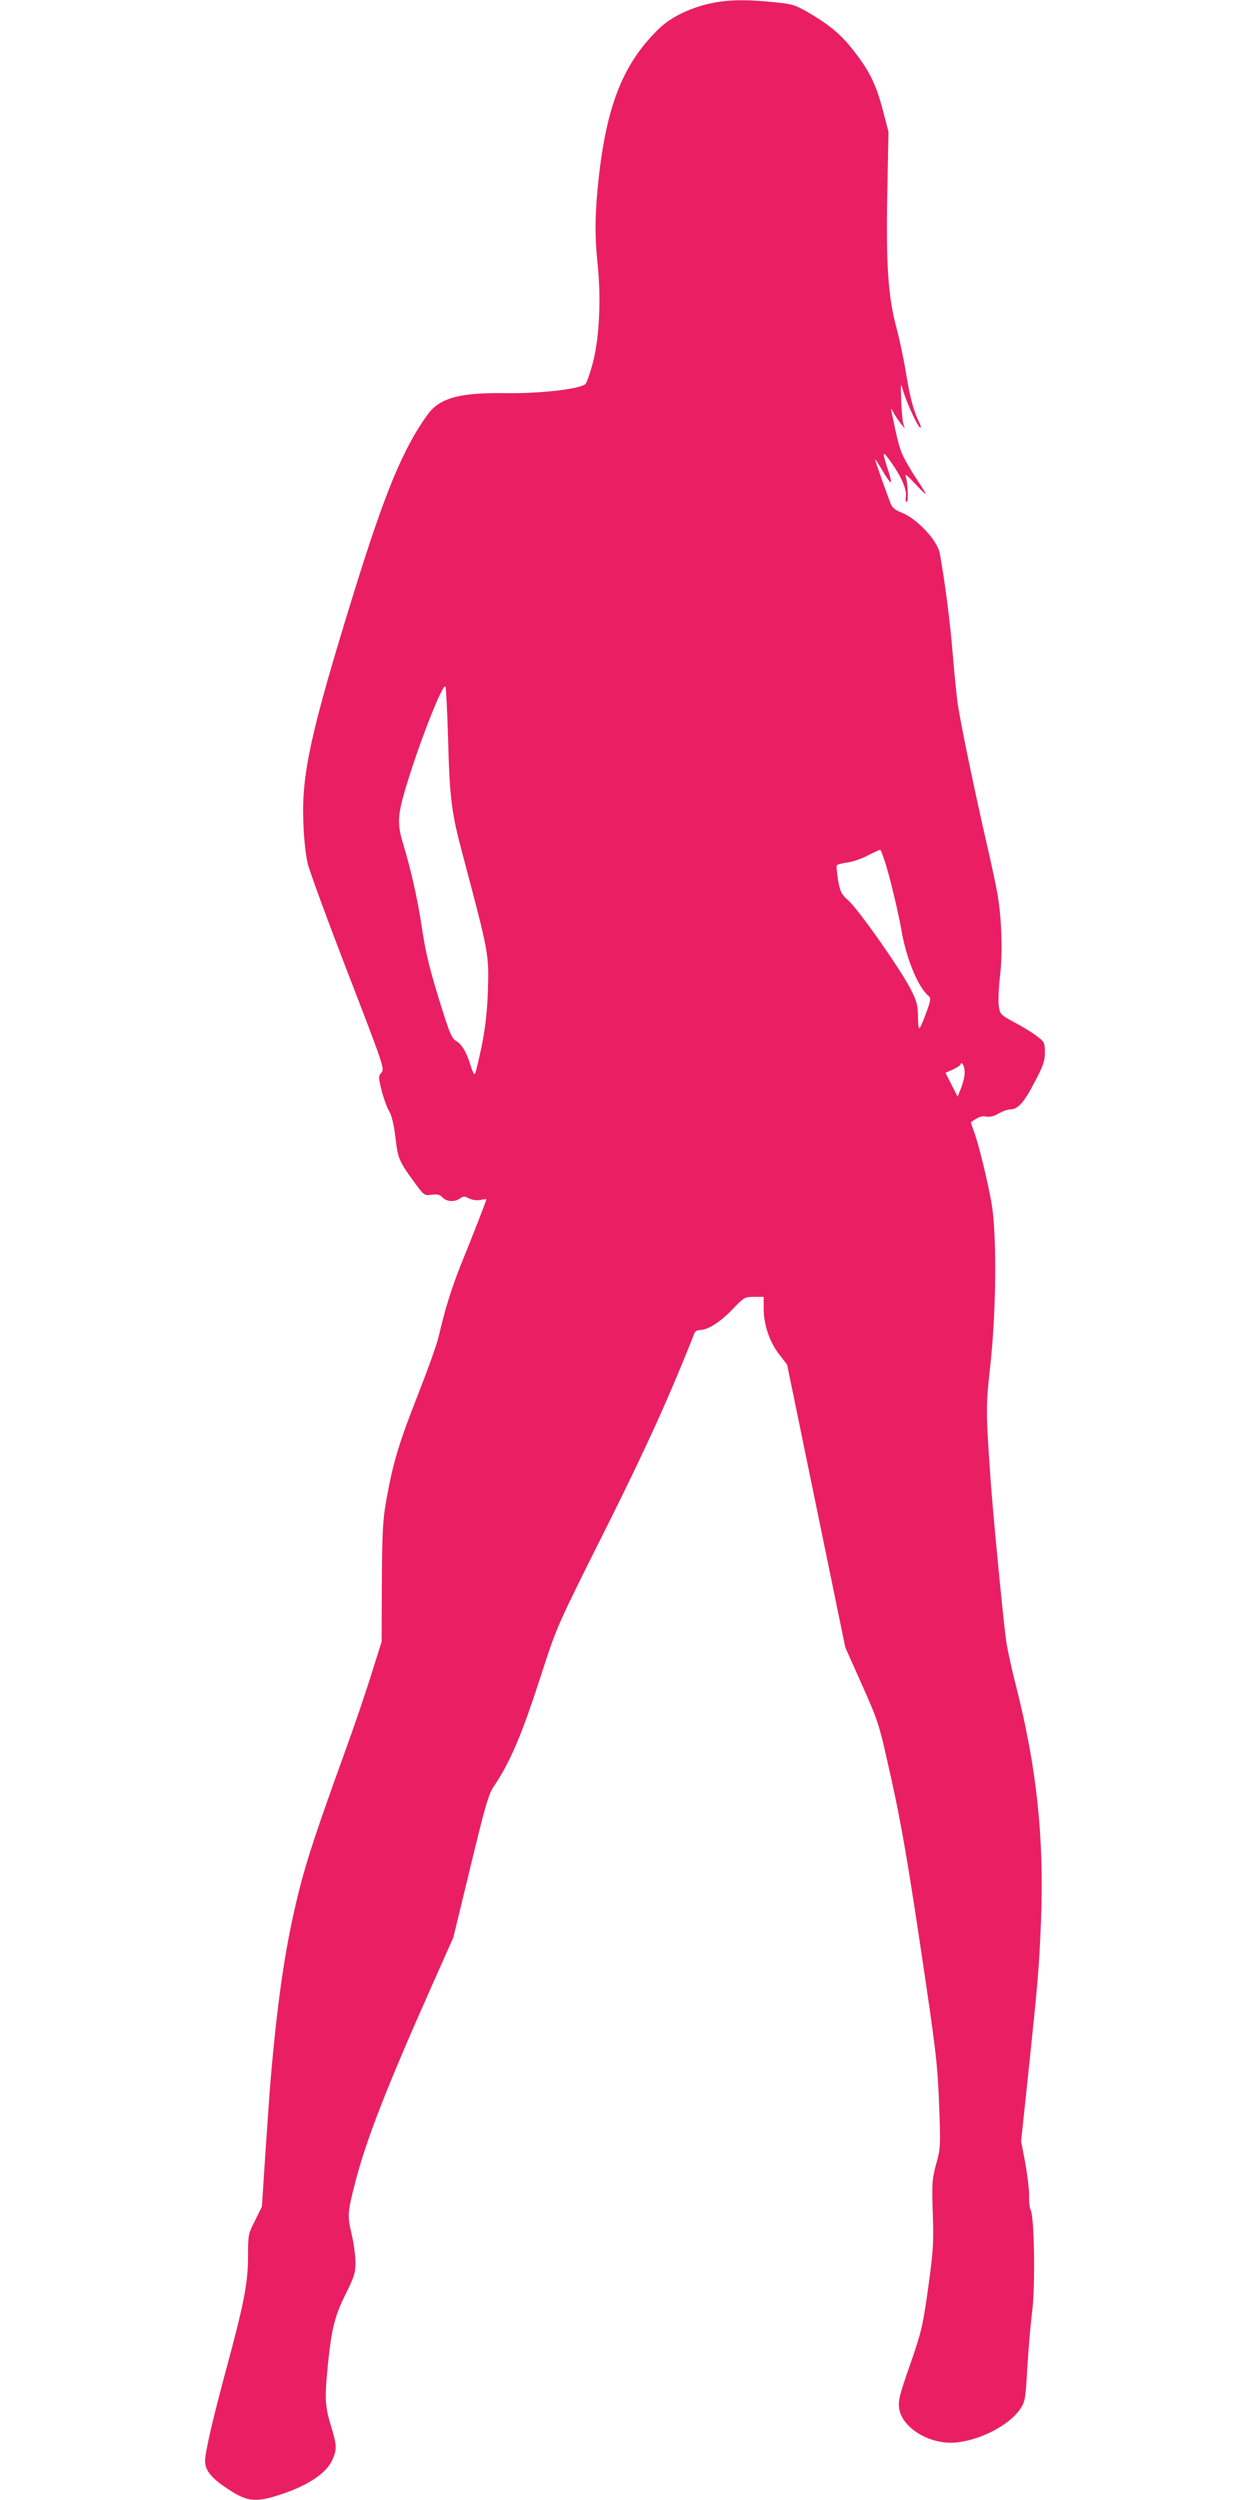 <?xml version="1.0" standalone="no"?>
<!DOCTYPE svg PUBLIC "-//W3C//DTD SVG 20010904//EN"
 "http://www.w3.org/TR/2001/REC-SVG-20010904/DTD/svg10.dtd">
<svg version="1.0" xmlns="http://www.w3.org/2000/svg"
 width="640pt" height="1280pt" viewBox="0 0 640 1280"
 preserveAspectRatio="xMidYMid meet">
<g transform="translate(0,1280) scale(0.1,-0.1)"
fill="#e91e63" stroke="none">
<path d="M3649 12785 c-109 -22 -208 -69 -271 -128 -184 -176 -271 -389 -313
-772 -19 -174 -21 -290 -5 -439 18 -174 9 -375 -24 -501 -14 -54 -32 -104 -38
-111 -29 -26 -228 -49 -402 -47 -243 4 -344 -24 -407 -110 -125 -173 -219
-399 -379 -917 -218 -705 -266 -922 -257 -1165 2 -82 12 -171 22 -215 10 -41
103 -295 207 -564 181 -469 188 -489 171 -508 -16 -18 -16 -23 1 -91 10 -40
27 -88 39 -107 13 -23 24 -69 32 -137 13 -109 17 -118 108 -242 38 -51 41 -53
78 -48 29 4 42 0 55 -14 20 -22 62 -25 89 -5 17 12 24 12 47 0 16 -8 39 -11
57 -8 17 4 31 5 31 3 0 -6 -70 -187 -129 -331 -49 -123 -82 -228 -115 -371 -8
-37 -56 -170 -105 -295 -97 -246 -129 -351 -162 -537 -19 -104 -22 -160 -24
-425 l-1 -305 -52 -165 c-28 -91 -90 -273 -138 -405 -139 -384 -192 -544 -229
-690 -70 -274 -112 -547 -150 -990 -3 -33 -14 -191 -25 -351 l-19 -292 -35
-71 c-35 -68 -36 -74 -36 -180 0 -138 -20 -242 -110 -575 -69 -254 -110 -432
-110 -476 0 -47 30 -86 110 -139 98 -67 143 -74 251 -41 153 46 258 113 290
184 25 54 24 77 -7 177 -30 101 -32 135 -16 303 19 192 36 259 92 371 44 88
50 108 50 162 0 34 -9 99 -20 146 -22 91 -21 109 19 264 56 217 160 484 385
990 l117 263 88 363 c73 303 92 370 117 407 89 132 147 270 253 600 72 221 77
233 316 710 210 419 334 693 462 1018 3 6 14 12 26 12 40 0 105 41 166 105 60
63 64 65 112 65 l49 0 0 -59 c0 -82 30 -172 79 -235 l41 -53 149 -724 149
-724 87 -195 c86 -194 86 -196 150 -485 49 -221 84 -425 149 -860 78 -522 86
-589 94 -795 8 -218 8 -228 -15 -310 -21 -78 -22 -98 -17 -255 5 -153 2 -191
-24 -380 -27 -194 -34 -224 -92 -391 -56 -160 -62 -186 -56 -227 13 -82 114
-158 230 -172 126 -16 324 72 391 173 24 36 26 52 35 213 6 96 17 225 25 288
16 127 11 479 -8 516 -6 11 -9 43 -8 71 1 29 -8 103 -19 166 l-22 115 36 339
c51 486 56 544 66 791 16 431 -22 786 -131 1213 -22 85 -44 189 -49 230 -18
140 -69 674 -79 825 -24 349 -24 362 0 580 30 275 33 665 6 823 -20 115 -69
317 -93 376 -8 21 -14 39 -12 41 40 28 55 33 79 28 19 -3 39 2 62 16 19 11 46
21 60 21 39 0 71 36 126 143 43 81 51 106 51 150 -1 49 -3 54 -43 83 -23 18
-74 49 -114 70 -69 37 -73 41 -79 82 -4 24 -1 93 6 154 14 115 9 288 -11 408
-5 36 -28 142 -49 235 -72 312 -148 679 -159 770 -6 50 -18 171 -26 270 -13
150 -37 335 -63 480 -11 67 -117 180 -197 211 -29 11 -47 25 -54 43 -19 48
-81 223 -81 229 0 4 17 -21 37 -56 20 -34 40 -62 43 -62 4 0 0 24 -10 53 -36
111 -35 117 14 48 53 -75 80 -140 74 -176 -3 -14 -1 -25 4 -25 11 0 6 104 -6
135 -4 11 17 -7 48 -40 30 -33 55 -57 56 -54 0 4 -21 37 -46 75 -26 38 -57 92
-70 119 -20 43 -29 79 -59 225 -5 23 -4 22 11 -5 9 -16 26 -41 37 -55 l20 -25
-8 25 c-4 14 -9 68 -11 120 -3 93 -3 94 10 49 18 -62 77 -189 88 -189 5 0 2
12 -6 28 -27 54 -47 126 -67 250 -11 70 -34 177 -50 237 -42 158 -53 318 -46
690 l6 310 -26 100 c-34 133 -67 204 -142 302 -69 91 -125 140 -239 207 -71
41 -85 46 -181 55 -132 14 -229 13 -312 -4z m-1355 -3760 c8 -314 17 -384 76
-605 133 -501 134 -505 128 -695 -4 -110 -13 -187 -33 -287 -16 -76 -31 -138
-35 -138 -4 0 -13 19 -20 43 -19 66 -46 111 -73 126 -21 11 -33 37 -66 140
-70 221 -90 303 -111 441 -21 143 -54 289 -96 430 -30 96 -28 144 7 265 68
234 199 569 210 538 3 -10 9 -126 13 -258z m2264 -732 c22 -87 48 -199 56
-249 25 -150 86 -299 141 -344 12 -10 10 -23 -12 -83 -14 -40 -30 -76 -35 -82
-4 -5 -8 21 -8 58 0 58 -5 78 -36 140 -49 98 -268 410 -319 455 -37 33 -43 44
-54 105 -6 37 -9 72 -7 76 3 5 27 11 54 15 27 3 73 19 103 35 30 15 59 29 65
30 6 0 29 -69 52 -156z m381 -988 c0 -16 -8 -50 -18 -75 l-18 -45 -31 61 -31
61 40 18 c21 10 39 23 39 29 0 6 5 4 10 -4 5 -8 10 -28 9 -45z"/>
</g>
</svg>
